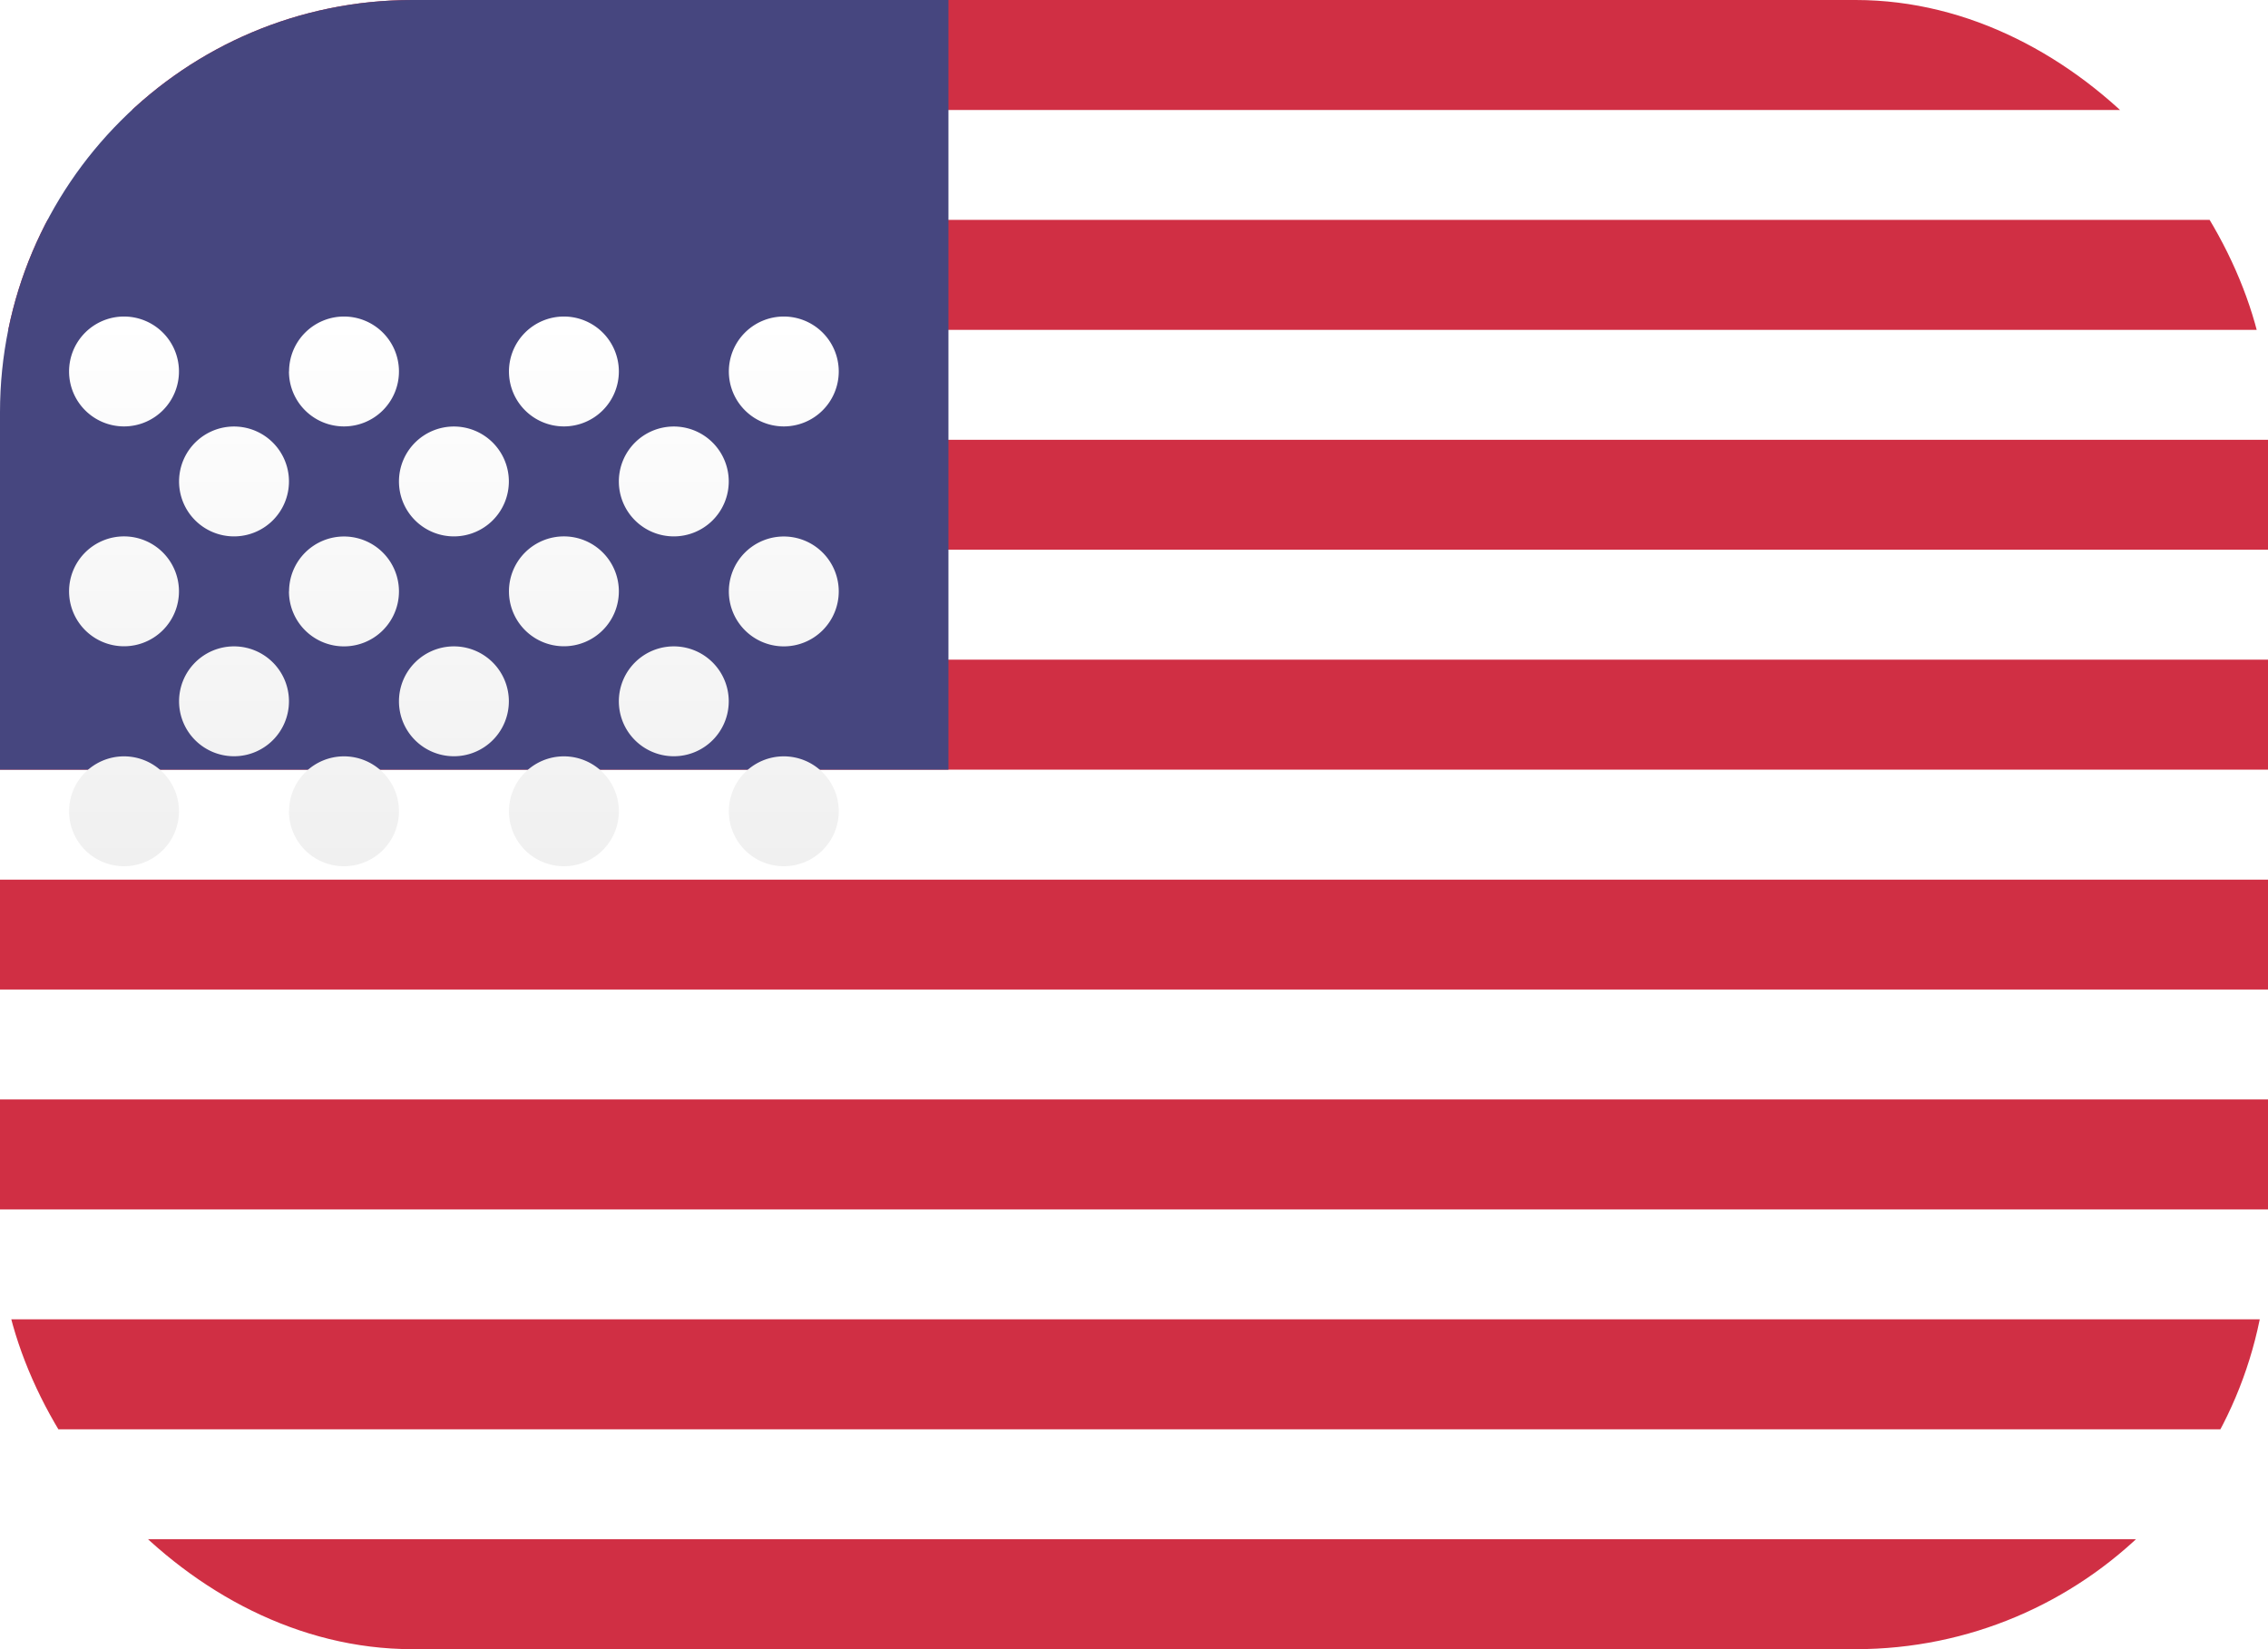 <svg xmlns="http://www.w3.org/2000/svg" xmlns:xlink="http://www.w3.org/1999/xlink" width="22" height="16" viewBox="0 0 22 16">
  <defs>
    <clipPath id="clip-path">
      <rect id="Mask" width="22" height="16" rx="4" transform="translate(0.4)" fill="#fff"/>
    </clipPath>
    <linearGradient id="linear-gradient" x1="0.5" x2="0.5" y2="1" gradientUnits="objectBoundingBox">
      <stop offset="0" stop-color="#fff"/>
      <stop offset="1" stop-color="#f0f0f0"/>
    </linearGradient>
    <filter id="Oval_43" x="0.667" y="1.067" width="7.467" height="7.333" filterUnits="userSpaceOnUse">
      <feOffset dy="2" input="SourceAlpha"/>
      <feGaussianBlur result="blur"/>
      <feFlood flood-opacity="0.059"/>
      <feComposite operator="in" in2="blur"/>
      <feComposite in="SourceGraphic"/>
    </filter>
  </defs>
  <g id="US" transform="translate(-0.4)">
    <rect id="Mask-2" data-name="Mask" width="22" height="16" rx="4" transform="translate(0.4)" fill="#fff"/>
    <g id="US-2" data-name="US" clip-path="url(#clip-path)">
      <path id="Rectangle_511" data-name="Rectangle 511" d="M0,16V14.933H22V16Zm0-2.133V12.8H22v1.067Zm0-2.133V10.667H22v1.067ZM0,9.6V8.534H22V9.6ZM0,7.467V6.4H22V7.467ZM0,5.333V4.267H22V5.333ZM0,3.2V2.133H22V3.2ZM0,1.067V0H22V1.067Z" transform="translate(0.4)" fill="#d02f44"/>
      <rect id="Rectangle_511-2" data-name="Rectangle 511" width="9.6" height="7.467" fill="#46467f"/>
      <g transform="matrix(1, 0, 0, 1, 0.4, 0)" filter="url(#Oval_43)">
        <path id="Oval_43-2" data-name="Oval 43" d="M6.4,4.8a.533.533,0,1,1,.533.534A.533.533,0,0,1,6.4,4.8Zm-2.133,0a.533.533,0,1,1,.533.534A.533.533,0,0,1,4.267,4.8Zm-2.133,0a.533.533,0,1,1,.533.534A.533.533,0,0,1,2.133,4.8ZM0,4.8a.533.533,0,1,1,.533.534A.533.533,0,0,1,0,4.8ZM5.333,3.733a.533.533,0,1,1,.533.534A.533.533,0,0,1,5.333,3.733Zm-2.133,0a.533.533,0,1,1,.533.534A.533.533,0,0,1,3.2,3.733Zm-2.133,0a.533.533,0,1,1,.533.534A.533.533,0,0,1,1.067,3.733ZM6.4,2.667a.533.533,0,1,1,.533.534A.533.533,0,0,1,6.4,2.667Zm-2.133,0A.533.533,0,1,1,4.8,3.2.533.533,0,0,1,4.267,2.667Zm-2.133,0a.533.533,0,1,1,.533.534A.533.533,0,0,1,2.133,2.667ZM0,2.667A.533.533,0,1,1,.533,3.2.533.533,0,0,1,0,2.667ZM5.333,1.6a.533.533,0,1,1,.533.534A.533.533,0,0,1,5.333,1.6ZM3.2,1.6a.533.533,0,1,1,.533.534A.533.533,0,0,1,3.2,1.6Zm-2.133,0a.533.533,0,1,1,.533.534A.533.533,0,0,1,1.067,1.6ZM6.4.533a.533.533,0,1,1,.533.534A.533.533,0,0,1,6.4.533Zm-2.133,0a.533.533,0,1,1,.533.534A.533.533,0,0,1,4.267.533Zm-2.133,0a.533.533,0,1,1,.533.534A.533.533,0,0,1,2.133.533ZM0,.533a.533.533,0,1,1,.533.534A.533.533,0,0,1,0,.533Z" transform="translate(0.67 1.07)" fill="url(#linear-gradient)"/>
      </g>
    </g>
  </g>
</svg>
